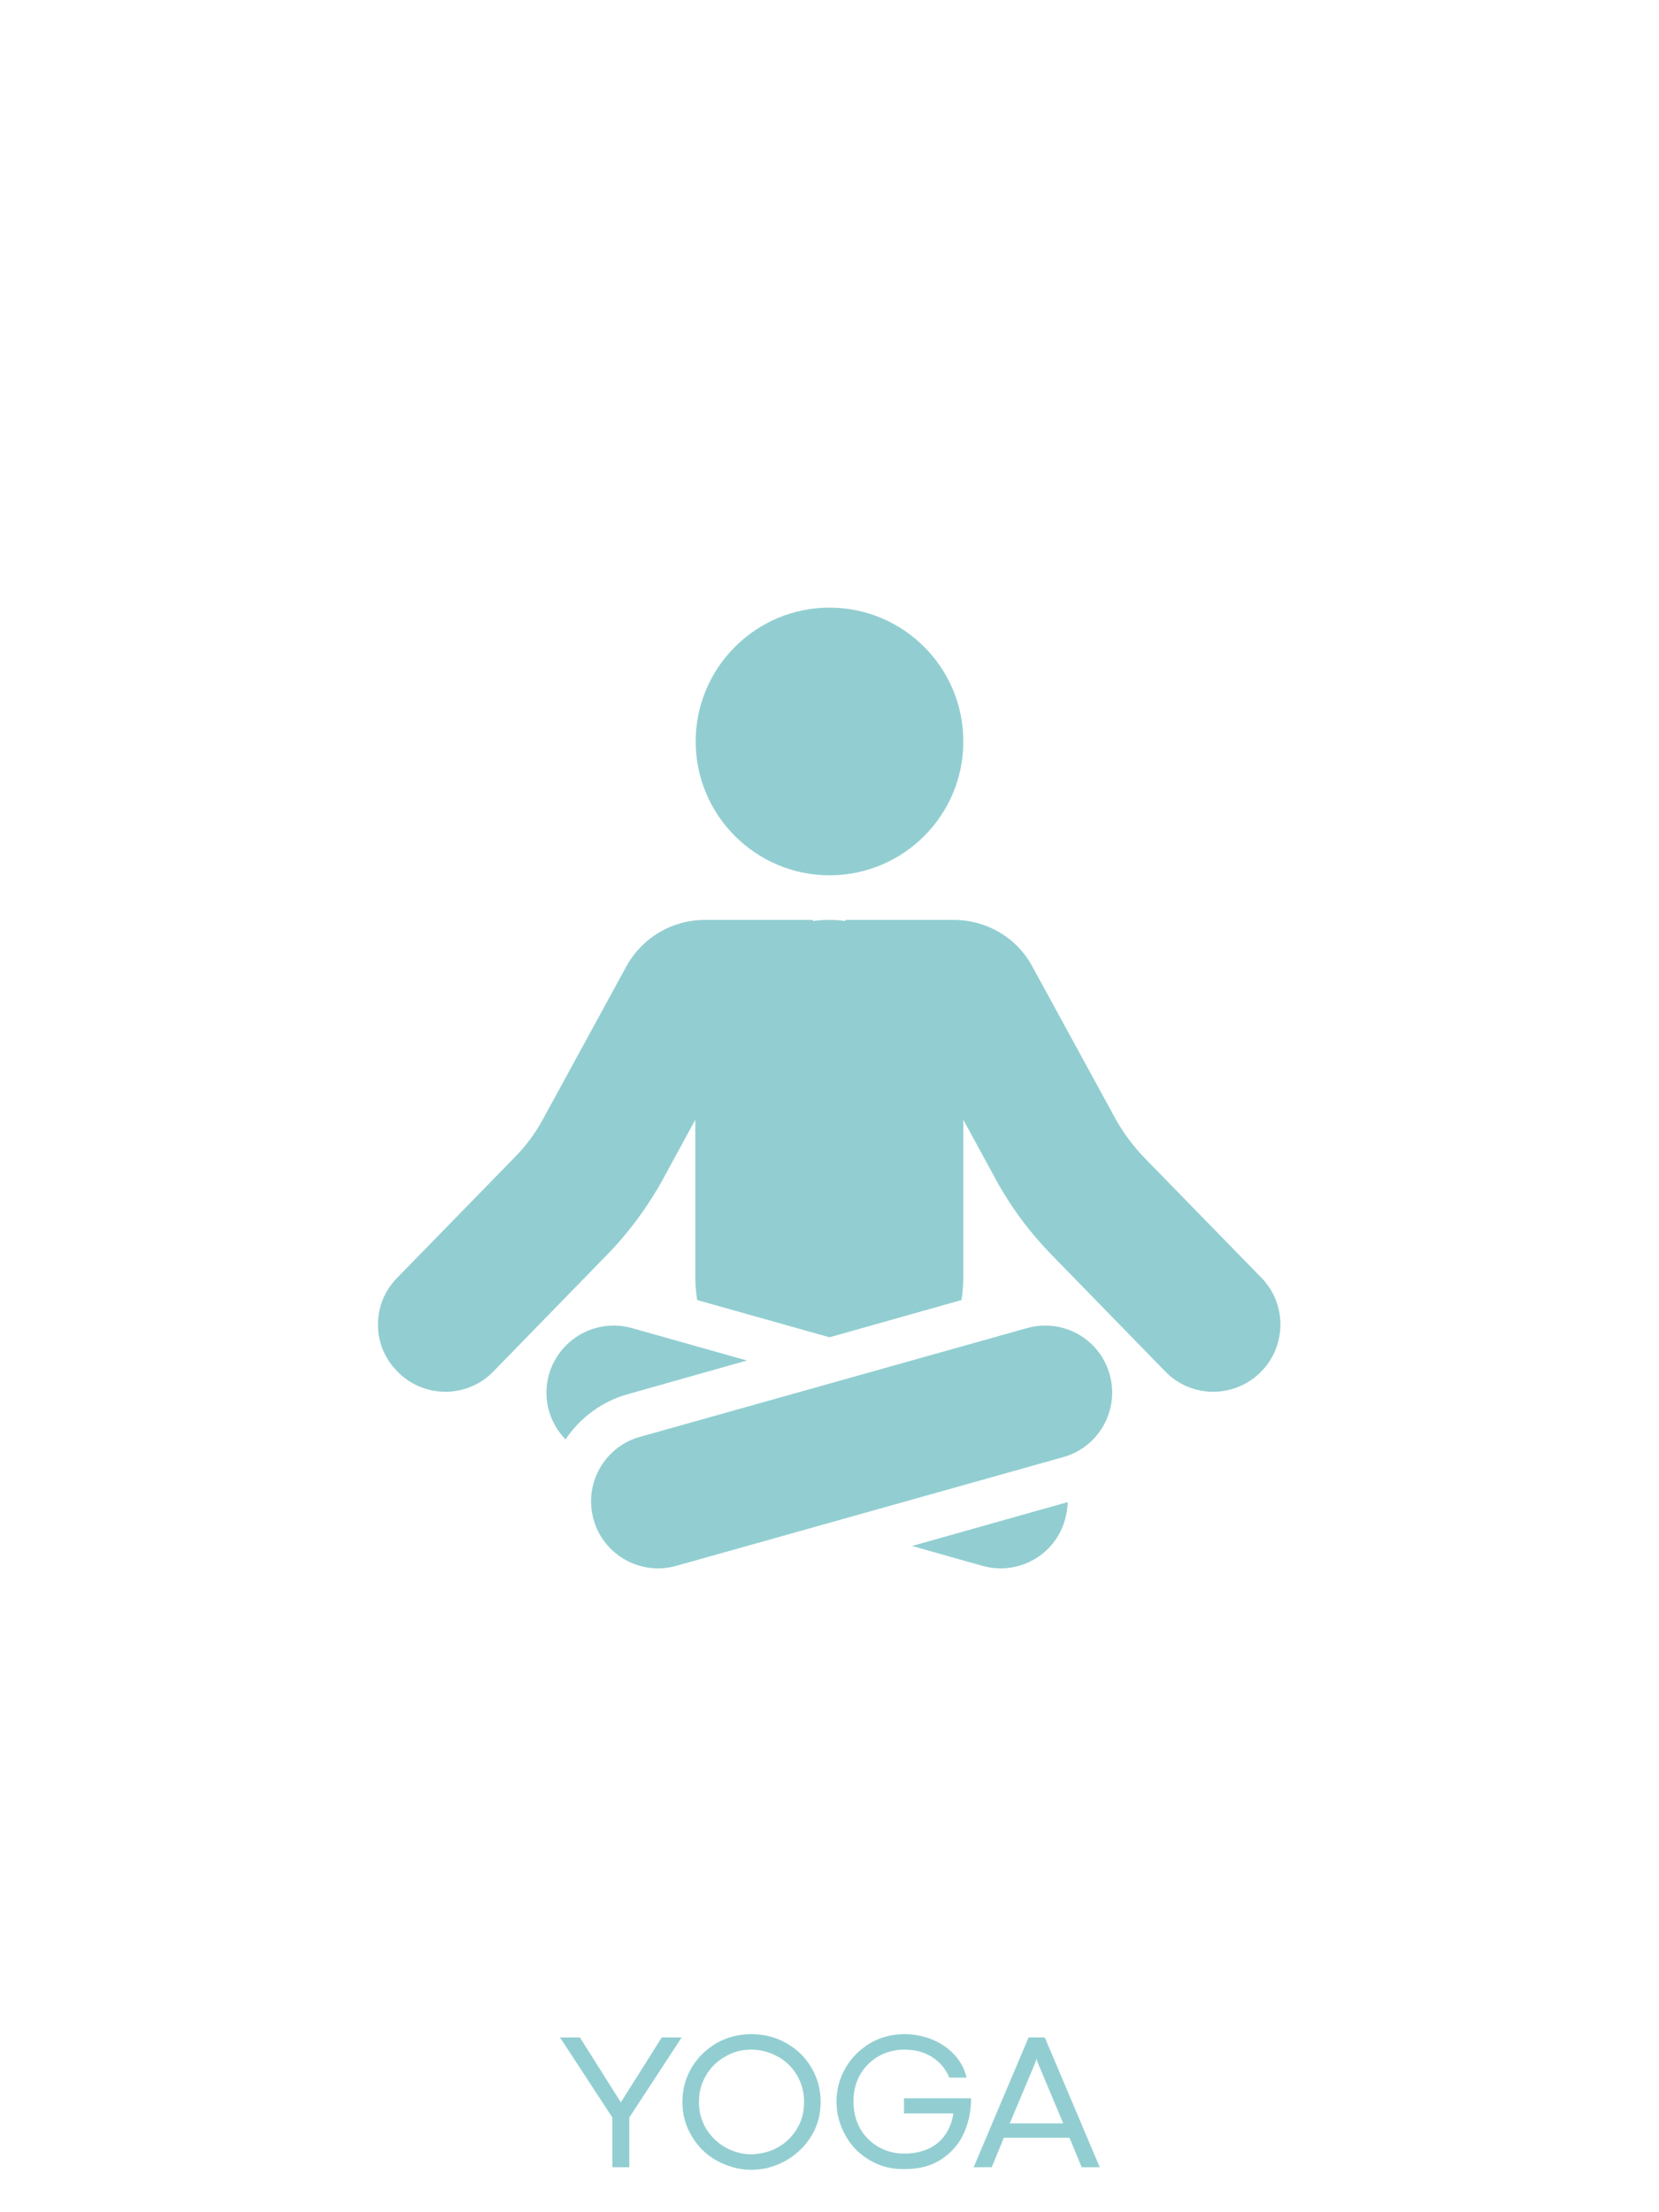 <?xml version="1.0" encoding="utf-8"?>
<!-- Generator: Adobe Illustrator 26.3.1, SVG Export Plug-In . SVG Version: 6.00 Build 0)  -->
<svg version="1.1" id="Layer_1" xmlns="http://www.w3.org/2000/svg" xmlns:xlink="http://www.w3.org/1999/xlink" x="0px" y="0px"
	 viewBox="0 0 450 600" style="enable-background:new 0 0 450 600;" xml:space="preserve">
<style type="text/css">
	.st0{fill:#92CED1;}
	.st1{fill-rule:evenodd;clip-rule:evenodd;fill:#92CED1;}
</style>
<g>
	<g>
		<path class="st0" d="M261.3,201.1c0,20.1-16.3,36.3-36.3,36.3s-36.3-16.3-36.3-36.3s16.3-36.3,36.3-36.3S261.3,181,261.3,201.1z"
			/>
		<path class="st0" d="M220.6,249.5h-29.4c-8.9,0-17,4.8-21.3,12.6l-22.6,41.4c-2.1,3.9-4.8,7.5-7.9,10.6l-31.7,32.5
			c-6.6,6.7-6.9,17.3-0.9,24.3l1.3,1.4c7.2,7,18.7,6.9,25.7-0.3l30.5-31.3c6.2-6.3,11.5-13.5,15.7-21.2l8.6-15.8v42.7
			c0,2.1,0.2,4.2,0.5,6.2l35.9,10.1l35.8-10.1c0.3-2,0.5-4.1,0.5-6.2v-42.7l8.6,15.8c4.2,7.8,9.5,14.9,15.7,21.2l30.5,31.3
			c7,7.2,18.5,7.3,25.7,0.3l1.3-1.4c5.9-7.1,5.6-17.6-0.9-24.3l-31.7-32.5c-3.1-3.2-5.7-6.7-7.9-10.6L280,262.1
			c-4.2-7.8-12.4-12.6-21.3-12.6h-29.4v0.3c-1.4-0.2-2.9-0.3-4.4-0.3c-1.5,0-2.9,0.1-4.4,0.3V249.5z"/>
		<path class="st0" d="M171.4,360.2l31.2,8.8l-32.2,9.1c-7.2,2-13.1,6.5-17,12.3c-4.4-4.5-6.3-11.1-4.5-17.6
			C151.7,363.1,161.7,357.5,171.4,360.2z"/>
		<path class="st0" d="M266.5,424.7c9.7,2.7,19.7-2.9,22.4-12.6c0.4-1.6,0.7-3.1,0.7-4.7l-42.2,11.9L266.5,424.7z"/>
		<path class="st0" d="M278.6,360.2l-105,29.5c-9.7,2.7-15.3,12.8-12.6,22.4c2.7,9.7,12.8,15.3,22.4,12.6l105-29.5
			c9.7-2.7,15.3-12.8,12.6-22.4C298.3,363.1,288.3,357.5,278.6,360.2z"/>
	</g>
	<g>
		<path class="st0" d="M166.1,574.3l-14.2-21.7h5.4l11.1,17.6h0l11.1-17.6h5.4l-14.2,21.7l0,13.5h-4.6V574.3z"/>
		<path class="st0" d="M194.4,586c-2.9-1.6-5.2-3.9-6.8-6.7c-1.7-2.8-2.5-5.9-2.5-9.2c0-3.4,0.8-6.4,2.5-9.3s4-5,6.8-6.7
			c2.9-1.6,6-2.4,9.4-2.4s6.6,0.8,9.4,2.4c2.9,1.6,5.2,3.8,6.9,6.7s2.5,5.9,2.5,9.3c0,3.3-0.8,6.4-2.5,9.2c-1.7,2.8-4,5-6.9,6.7
			c-2.9,1.6-6,2.5-9.4,2.5C200.5,588.5,197.3,587.6,194.4,586z M211,582.4c2.2-1.2,3.9-2.9,5.2-5.1c1.3-2.1,1.9-4.5,1.9-7.2
			c0-2.6-0.6-5-1.9-7.2c-1.3-2.2-3-3.9-5.2-5.1c-2.2-1.2-4.6-1.9-7.2-1.9c-2.6,0-5,0.6-7.1,1.9c-2.2,1.2-3.9,2.9-5.2,5.1
			c-1.3,2.2-1.9,4.5-1.9,7.2c0,2.6,0.6,5,1.9,7.2c1.3,2.1,3,3.8,5.2,5.1c2.2,1.2,4.6,1.9,7.1,1.9C206.5,584.2,208.9,583.6,211,582.4
			z"/>
		<path class="st0" d="M236.1,586c-2.8-1.6-5.1-3.8-6.7-6.7c-1.6-2.8-2.5-5.9-2.5-9.2c0-3.4,0.8-6.4,2.5-9.3c1.6-2.8,3.9-5,6.7-6.7
			c2.8-1.6,5.9-2.4,9.3-2.4c2.5,0,5,0.5,7.3,1.4c2.3,0.9,4.4,2.3,6.1,4.1c1.7,1.8,2.8,3.9,3.4,6.3h-4.7c-1-2.4-2.6-4.3-4.7-5.6
			c-2.2-1.4-4.7-2-7.5-2c-2.5,0-4.9,0.6-7,1.8s-3.8,2.9-5,5c-1.2,2.1-1.8,4.6-1.8,7.3c0,2.7,0.6,5.1,1.8,7.3c1.2,2.1,2.9,3.8,5,5
			s4.4,1.8,7,1.8c2.6,0,4.8-0.5,6.7-1.4c1.9-0.9,3.4-2.2,4.5-3.9c1.1-1.6,1.8-3.5,2.1-5.6h-13.4v-4.1h18.2c0,3.6-0.7,6.8-2.1,9.8
			c-1.4,2.9-3.5,5.2-6.2,6.9c-2.7,1.7-5.9,2.5-9.6,2.5C242,588.4,238.9,587.6,236.1,586z"/>
		<path class="st0" d="M293.4,587.8l-3.3-8h-17.8l-3.3,8h-4.9l14.9-35.2h4.4l14.9,35.2H293.4z M273.9,575.9h14.5l-7.1-16.9l-0.1-0.6
			h-0.1L281,559L273.9,575.9z"/>
	</g>
</g>
</svg>

